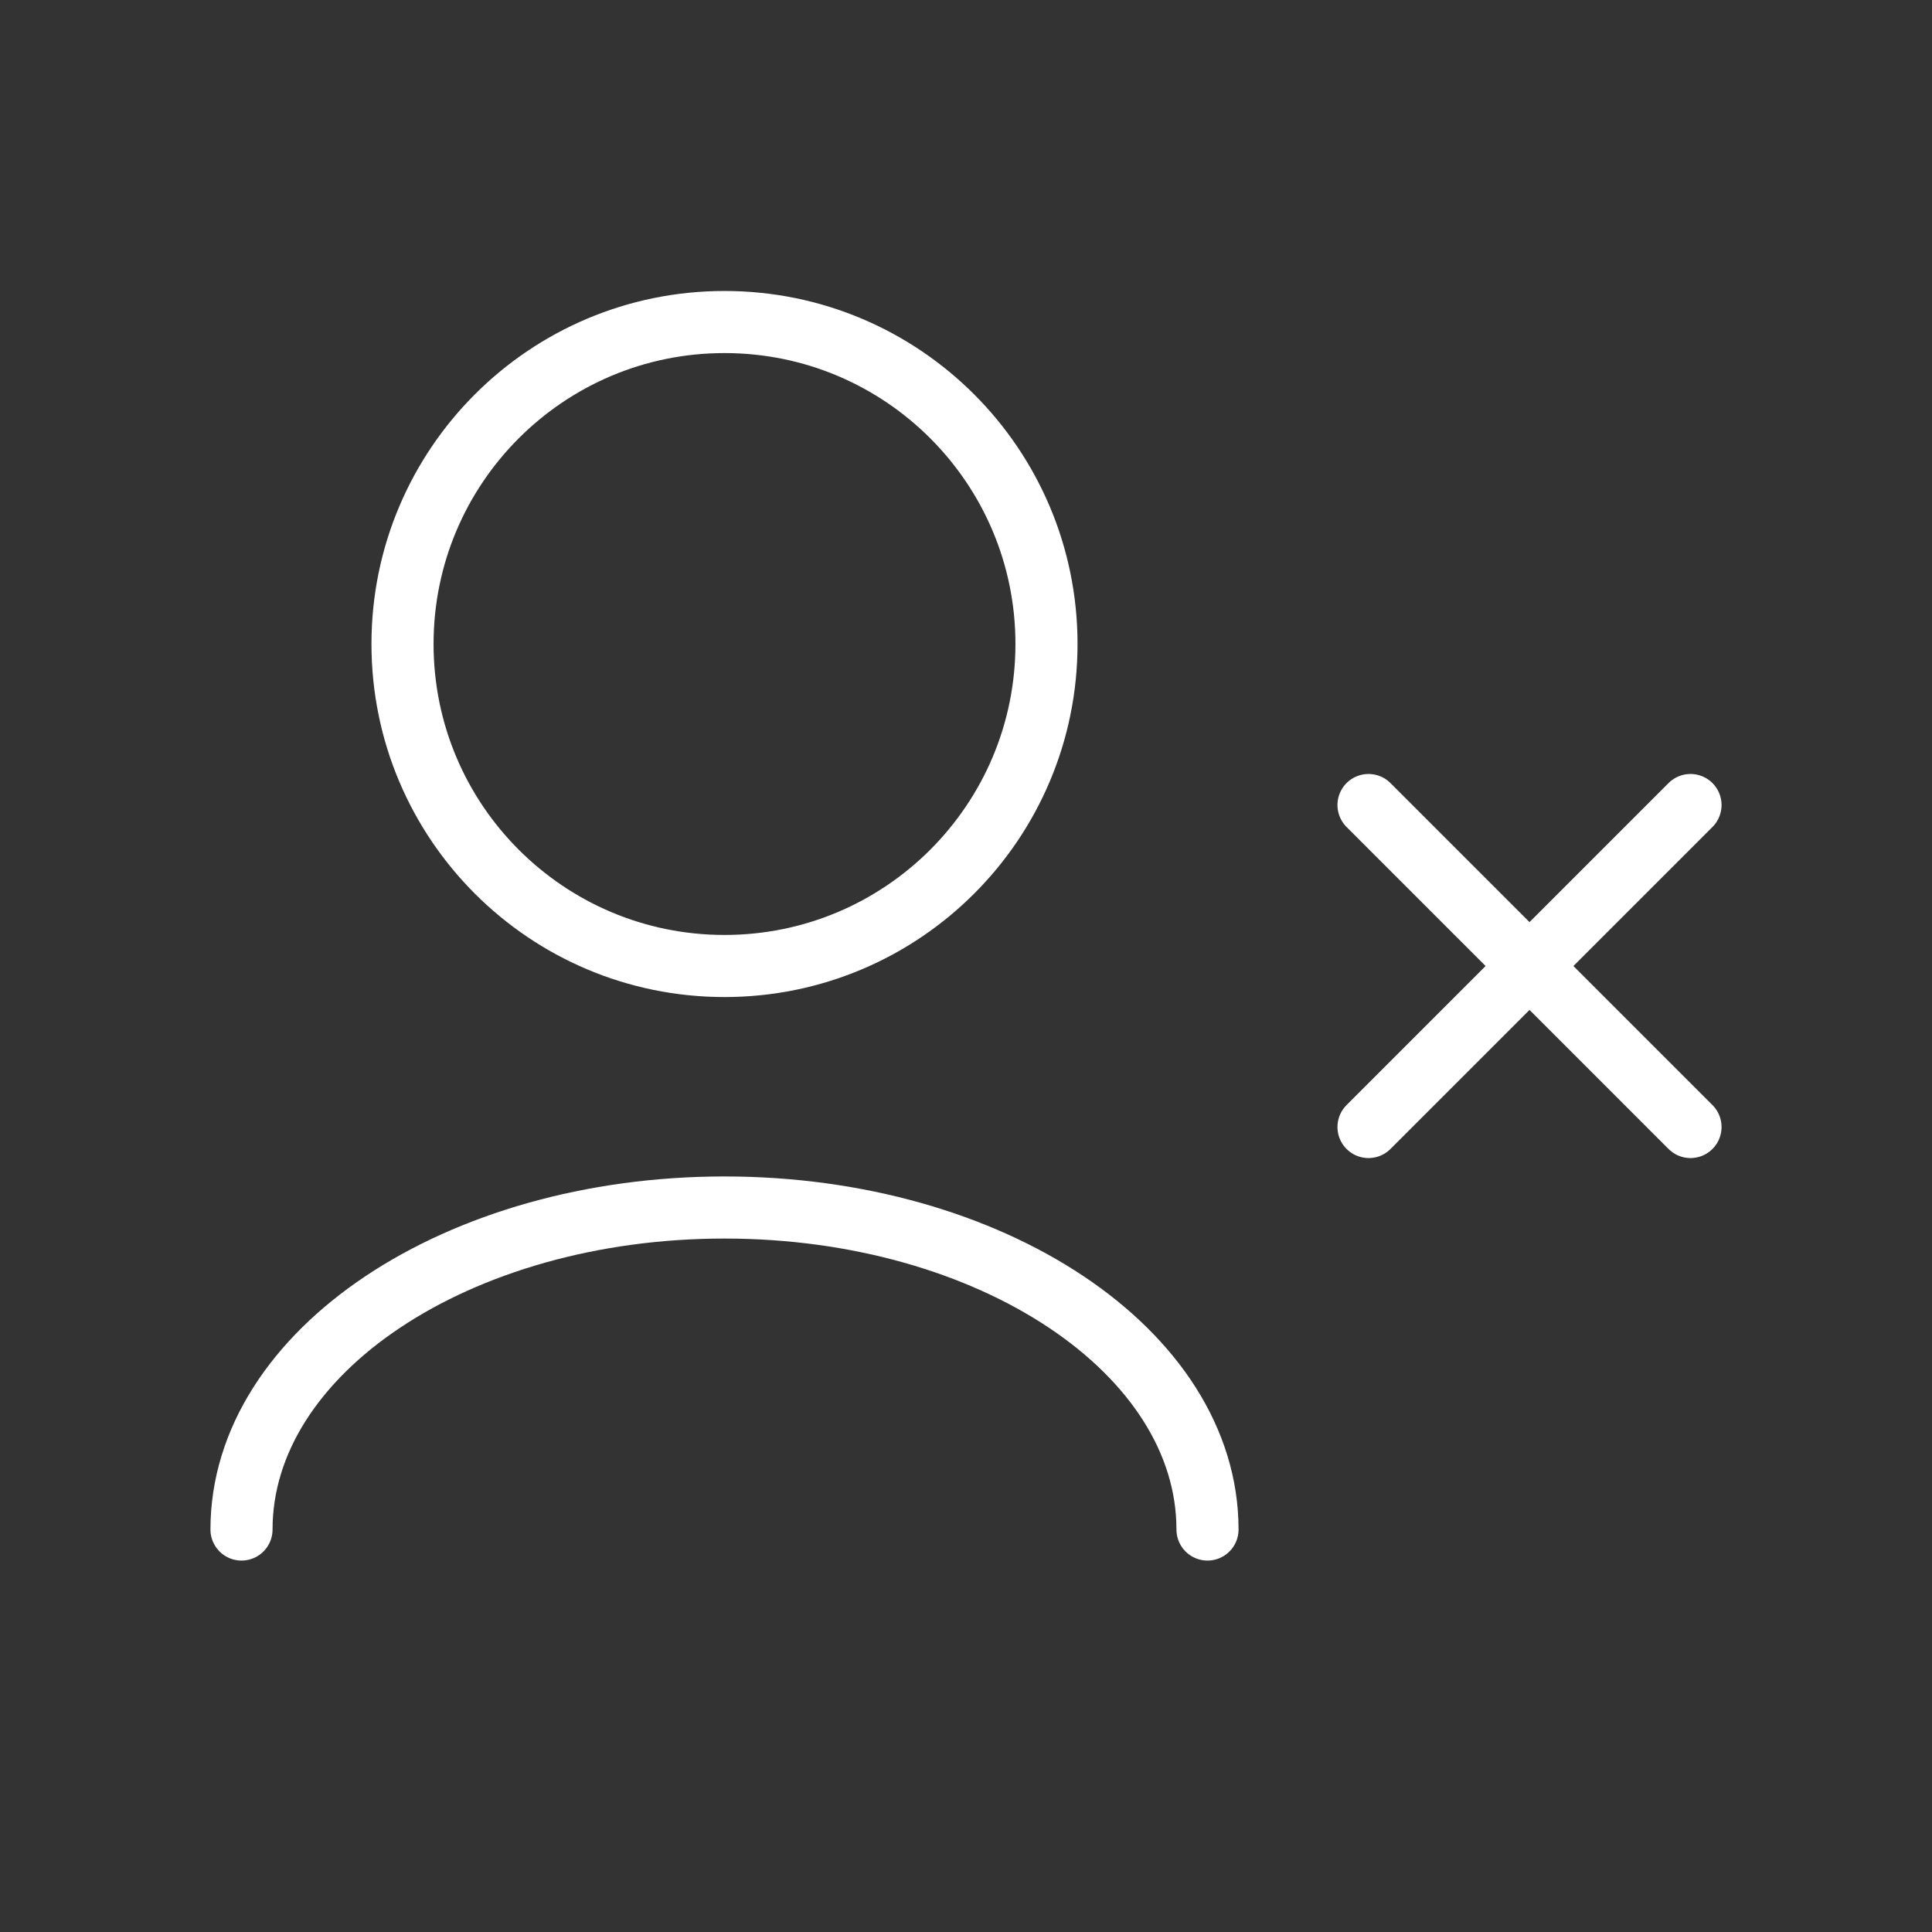 <svg width="56" height="56" viewBox="0 0 56 56" fill="none" xmlns="http://www.w3.org/2000/svg">
<rect x="0" y="0" width="56" height="56" fill="#333333" stroke="none"/>
<path d="M35 44.334C35 39.179 28.732 35 21 35C13.268 35 7 39.179 7 44.334M39.667 32.667L49 23.334M39.667 23.334L49 32.667M21 28C15.845 28 11.667 23.822 11.667 18.667C11.667 13.512 15.845 9.334 21 9.334C26.155 9.334 30.333 13.512 30.333 18.667C30.333 23.822 26.155 28 21 28Z" stroke="white" stroke-width="1.8" stroke-linecap="round" stroke-linejoin="round"/>
</svg>
